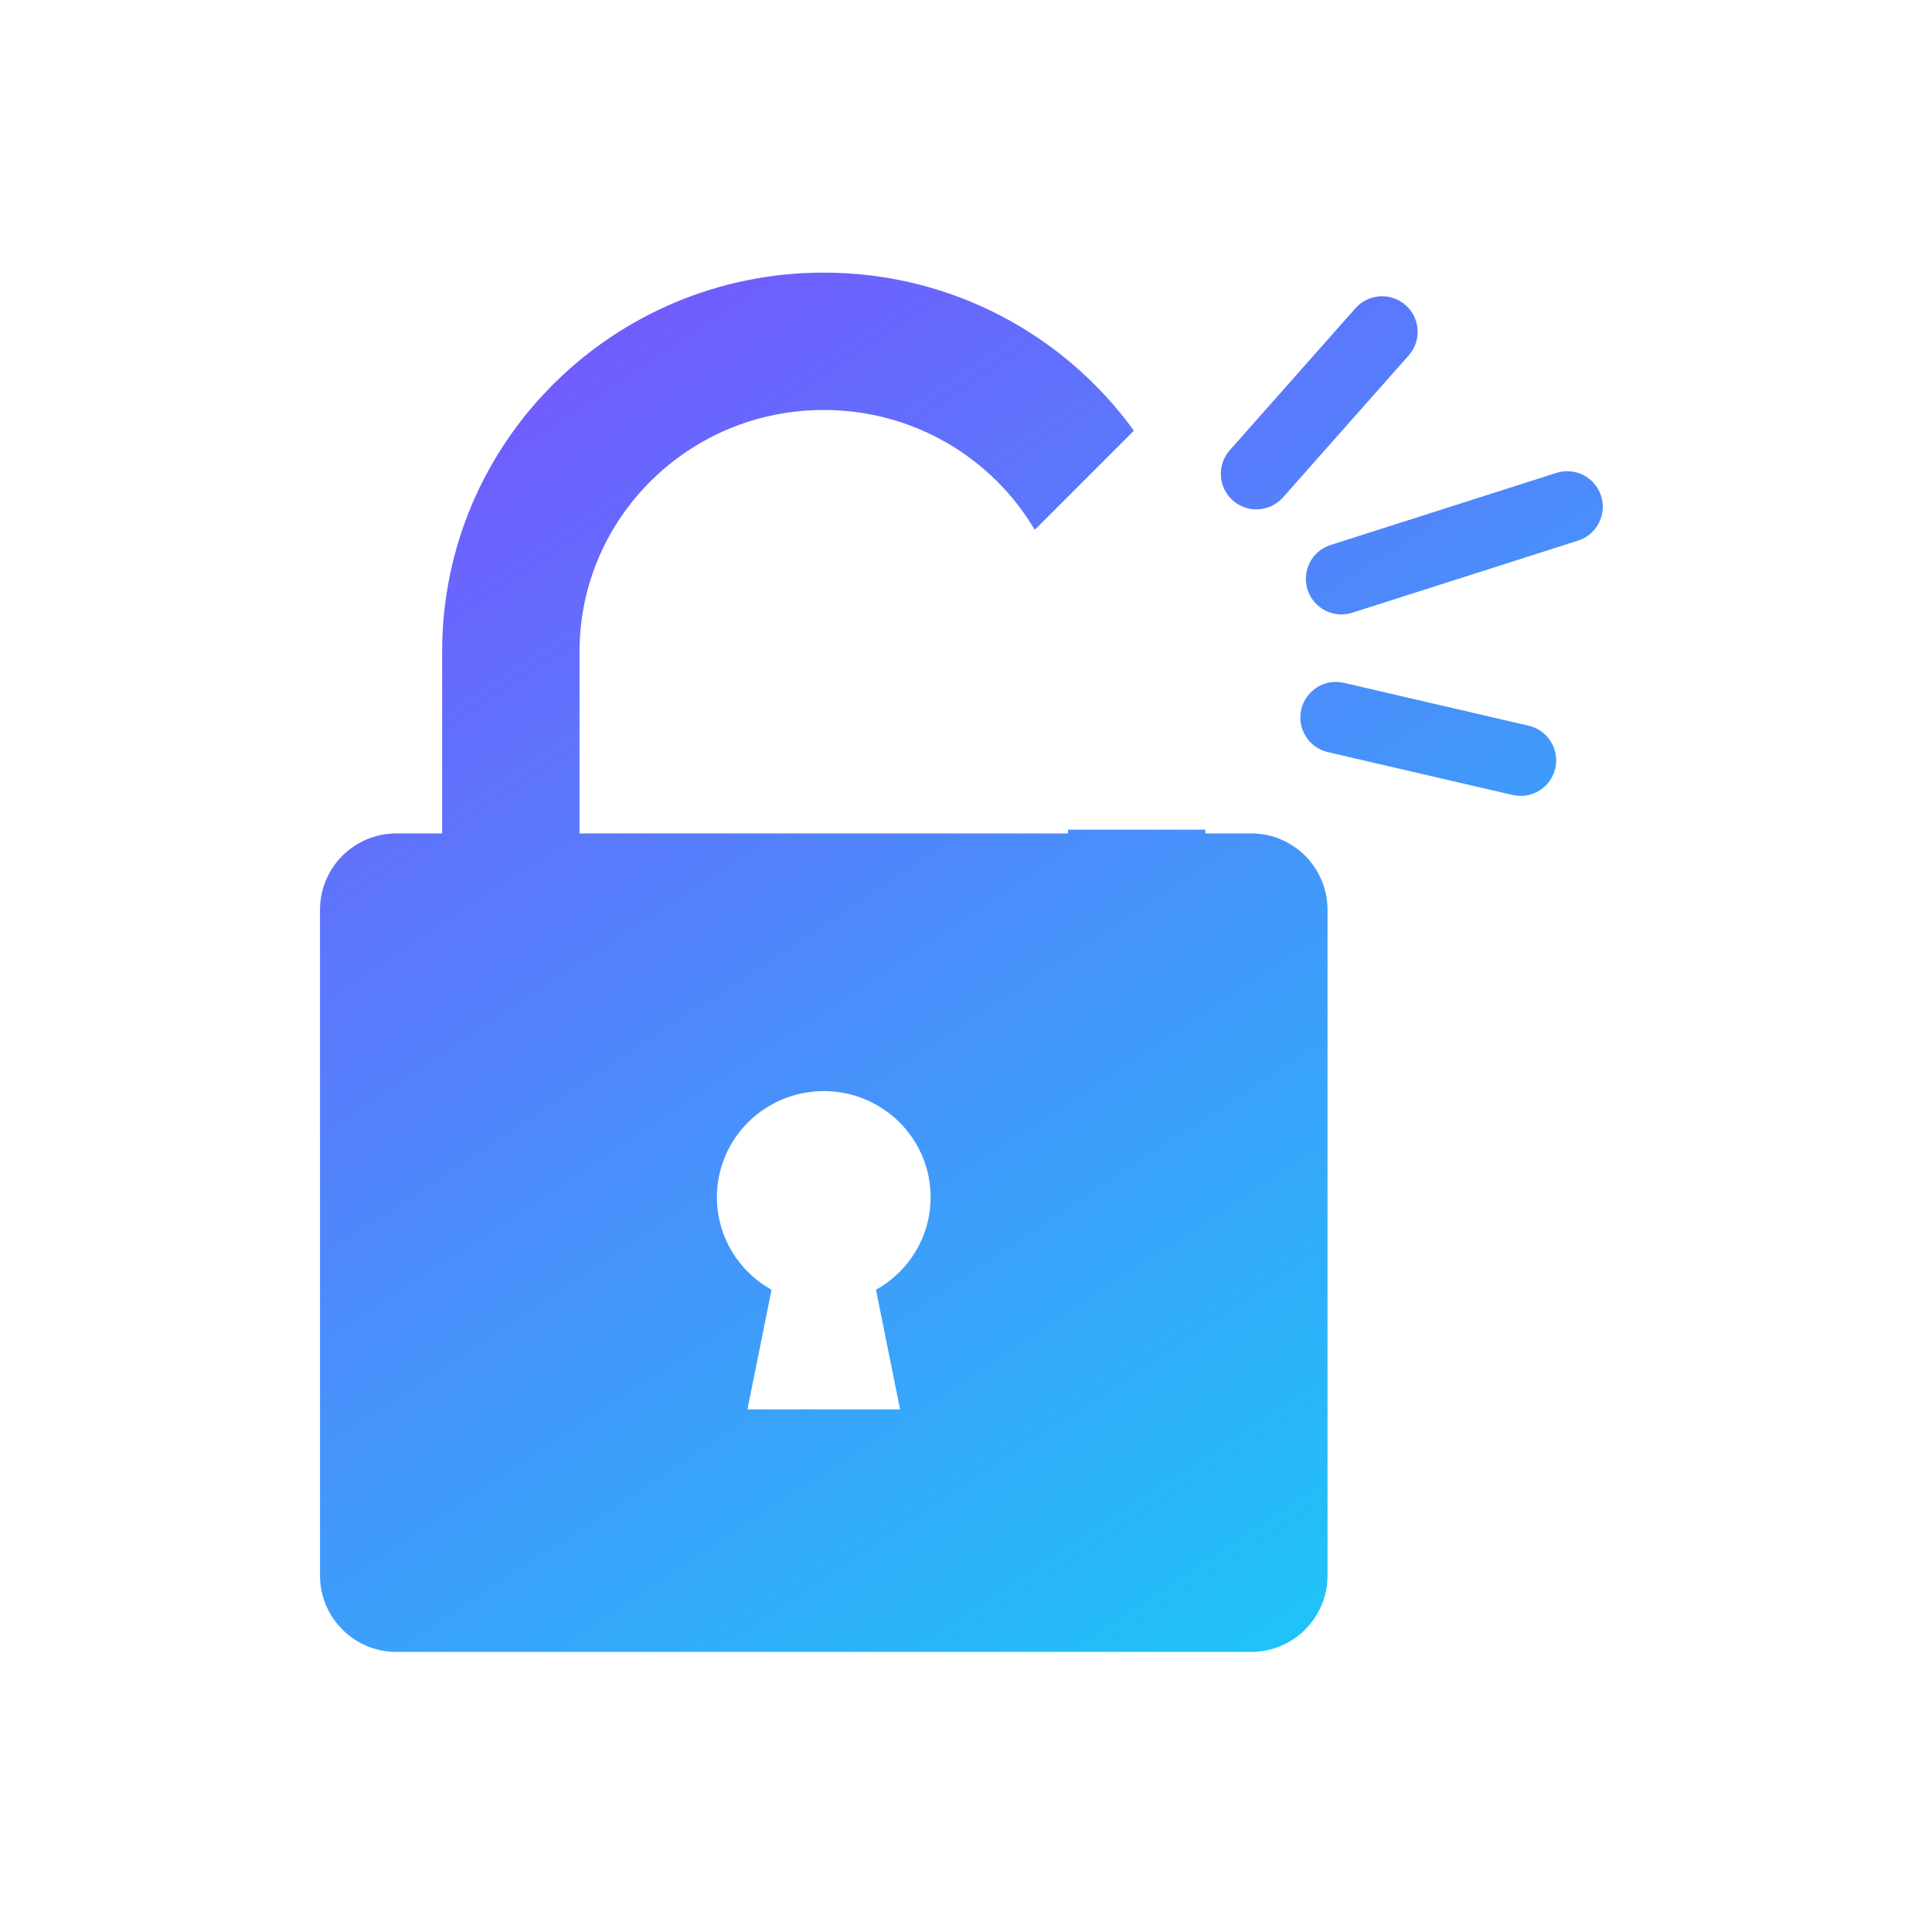 <svg width="163" height="163" viewBox="0 0 163 163" fill="none" xmlns="http://www.w3.org/2000/svg">
<path fill-rule="evenodd" clip-rule="evenodd" d="M69.5 34.591C77.131 34.591 83.738 38.672 87.3 44.7L95.665 36.335C89.821 28.259 80.279 23 69.5 23C51.718 23 37.303 37.313 37.303 54.969L37.303 55.059V70.315H33.439C29.883 70.315 27 73.198 27 76.754V132.929C27 136.486 29.883 139.369 33.439 139.369H105.561C109.117 139.369 112 136.486 112 132.929V76.754C112 73.198 109.117 70.315 105.561 70.315H101.697V70H90.106V70.315H48.894V55.059V55.043L48.894 55.027L48.894 54.969C48.894 43.792 58.042 34.591 69.5 34.591ZM78.515 101.006C78.515 104.361 76.656 107.284 73.906 108.817L75.939 118.909H63.06L65.093 108.817C62.343 107.283 60.485 104.36 60.485 101.006C60.485 96.062 64.521 92.054 69.5 92.054C74.479 92.054 78.515 96.062 78.515 101.006ZM112.261 45.98C110.683 46.484 109.812 48.172 110.315 49.75C110.819 51.328 112.507 52.2 114.086 51.696L133.138 45.612C134.717 45.108 135.588 43.42 135.084 41.842C134.58 40.264 132.892 39.393 131.313 39.897L112.261 45.98ZM104.011 42.221C102.771 41.123 102.656 39.227 103.754 37.986L114.359 26.006C115.458 24.766 117.354 24.651 118.594 25.749C119.835 26.847 119.95 28.743 118.852 29.984L108.246 41.964C107.148 43.204 105.252 43.32 104.011 42.221ZM112.03 63.456C110.416 63.081 109.412 61.469 109.786 59.855C110.161 58.241 111.773 57.236 113.387 57.611L128.972 61.228C130.586 61.603 131.591 63.215 131.217 64.829C130.842 66.443 129.23 67.448 127.616 67.073L112.03 63.456Z" fill="url(#paint0_linear_938_14009)"/>
<defs>
<linearGradient id="paint0_linear_938_14009" x1="8.142" y1="14.049" x2="121.345" y2="185.95" gradientUnits="userSpaceOnUse">
<stop stop-color="#883FFF"/>
<stop offset="1" stop-color="#00EAF6"/>
</linearGradient>
</defs>
</svg>
